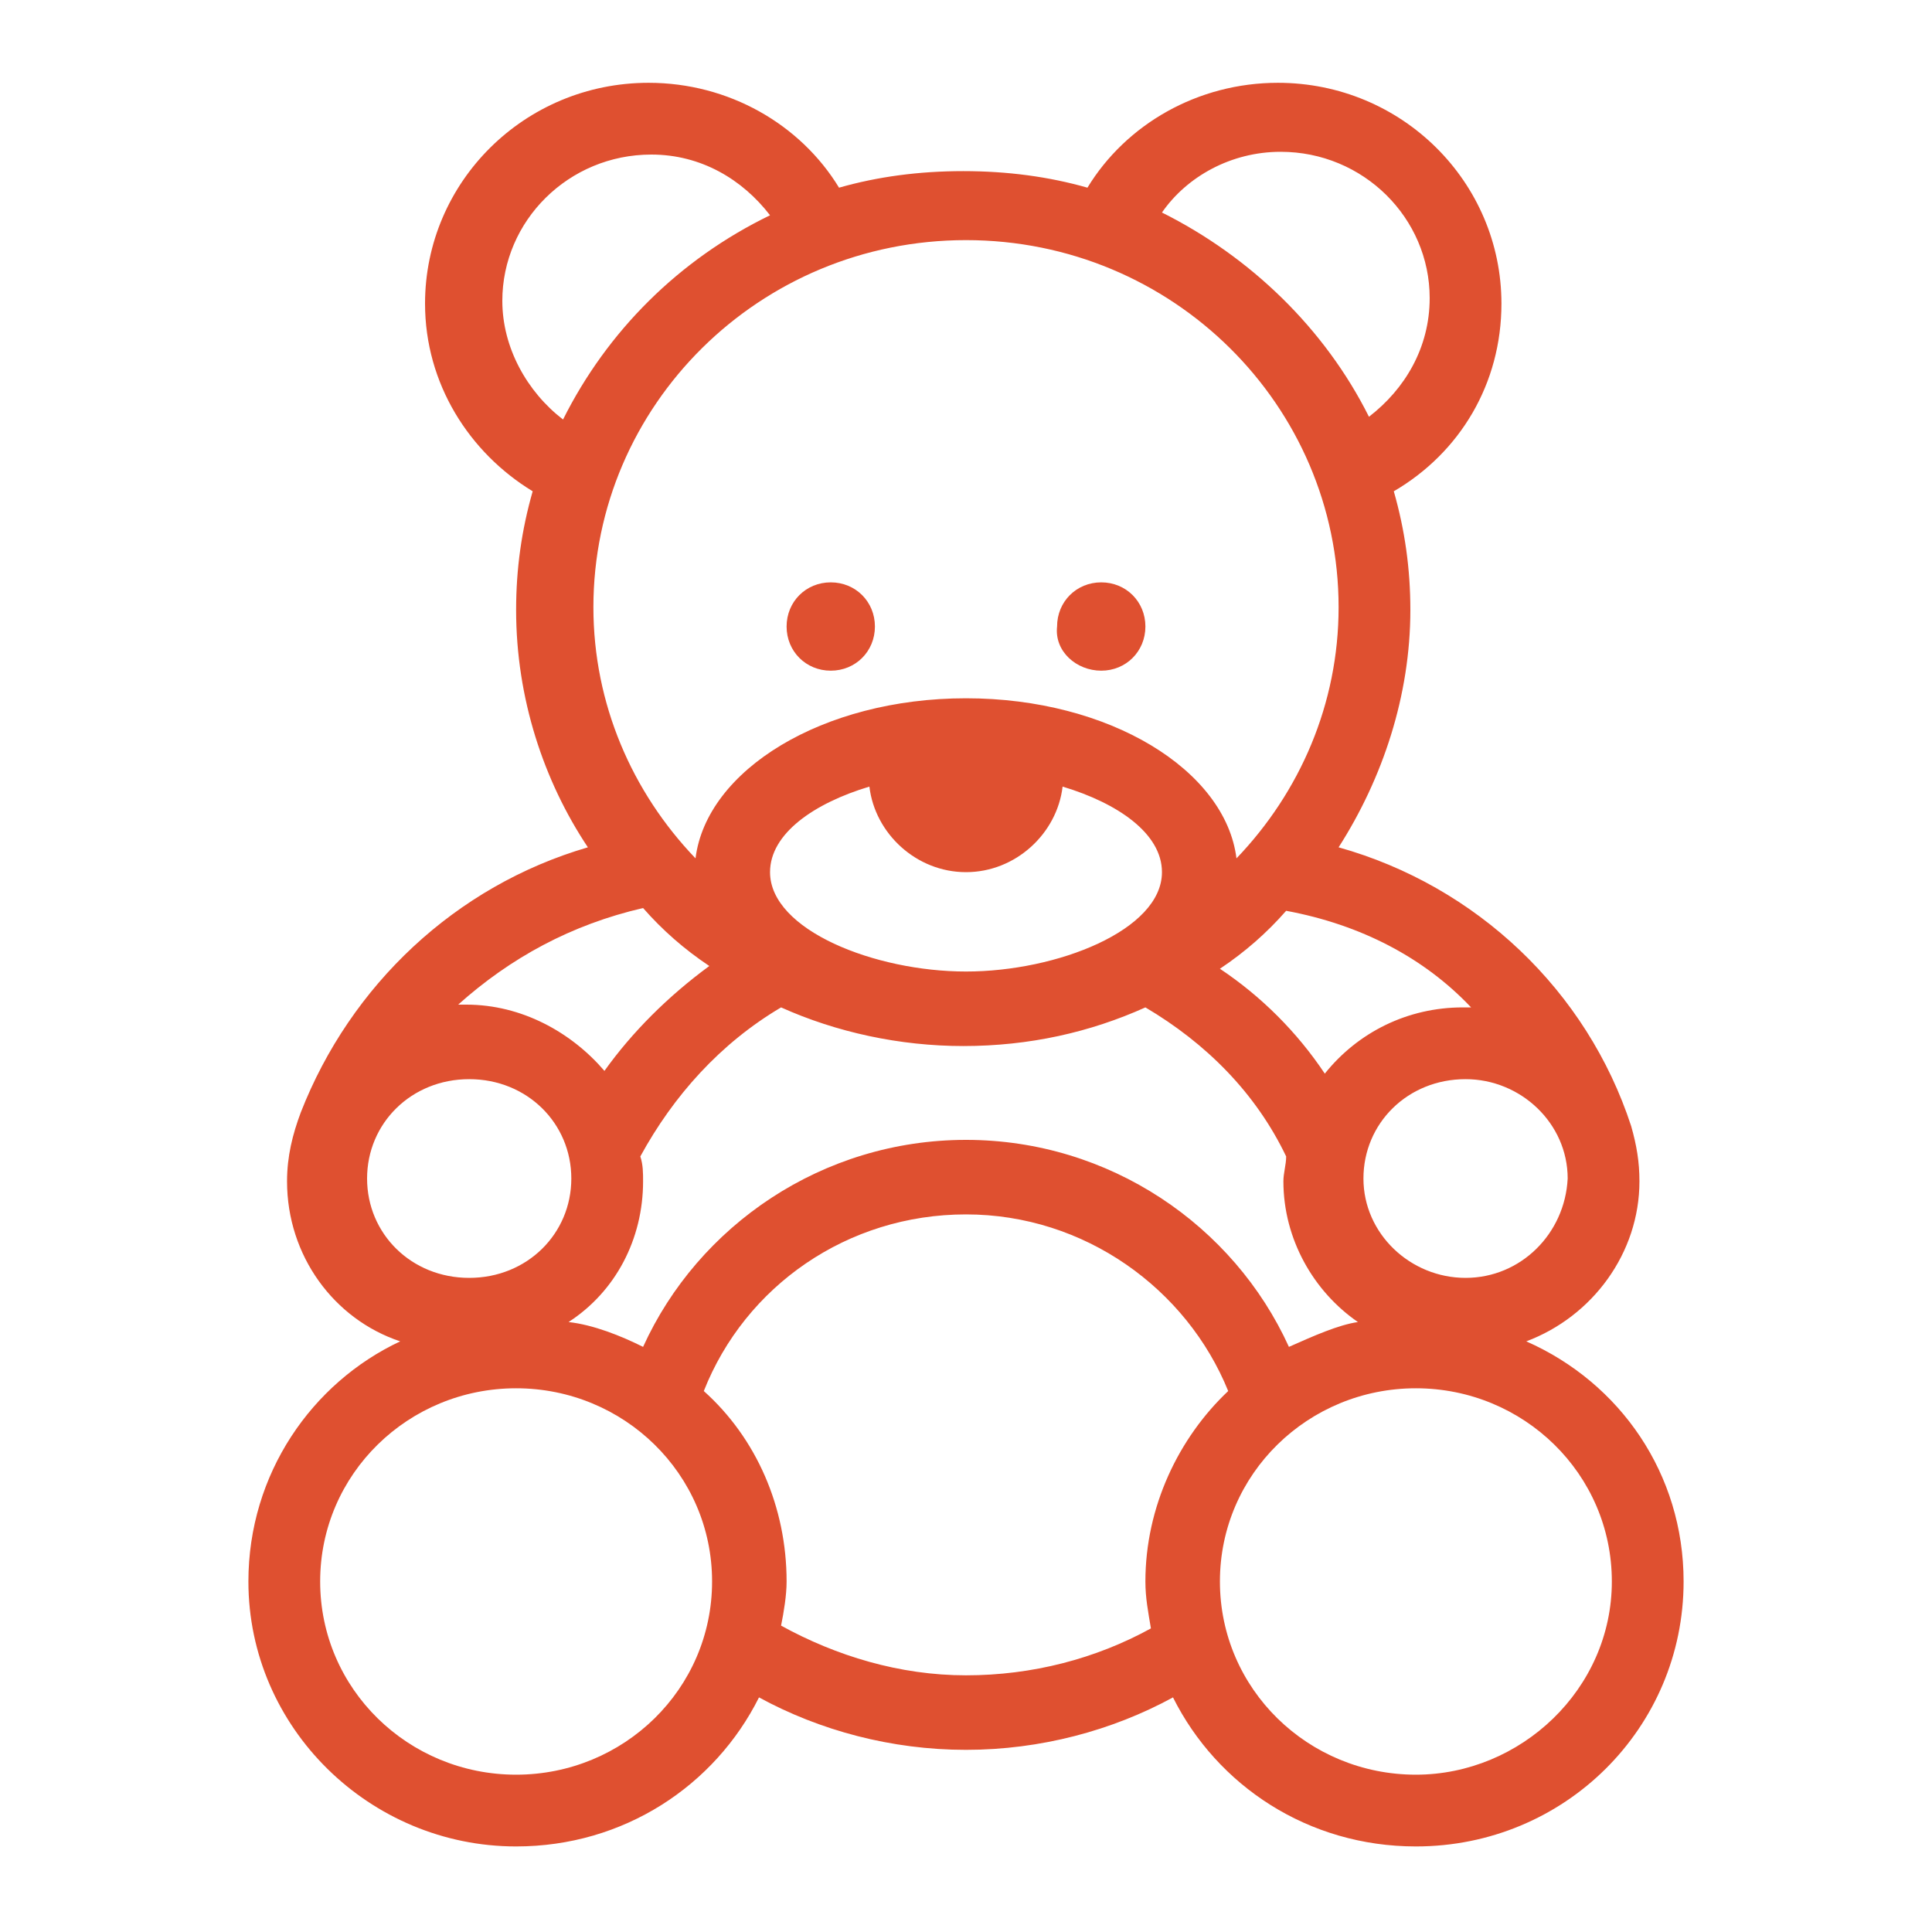 <svg width="70" height="70" viewBox="0 0 70 70" fill="none" xmlns="http://www.w3.org/2000/svg">
<path d="M55.3 48.6C57.7 47.7 59.4 45.4 59.4 42.8C59.4 42.1 59.3 41.5 59.1 40.8C57.5 35.9 53.5 32.1 48.5 30.7C50.1 28.2 51.1 25.2 51.1 22.1C51.1 20.6 50.9 19.2 50.5 17.8C52.9 16.4 54.4 13.9 54.4 11C54.4 6.6 50.8 3 46.3 3C43.4 3 40.8 4.5 39.4 6.8C38 6.4 36.5 6.2 34.9 6.2C33.3 6.2 31.8 6.4 30.4 6.8C29 4.5 26.4 3 23.5 3C19 3 15.4 6.6 15.4 11C15.4 13.9 17 16.4 19.3 17.8C18.9 19.2 18.7 20.6 18.7 22.1C18.7 25.3 19.7 28.3 21.3 30.7C16.5 32.1 12.7 35.7 10.9 40.3C10.6 41.1 10.4 41.9 10.4 42.8C10.4 45.5 12.1 47.8 14.5 48.6C11.3 50.1 9 53.4 9 57.3C9 62.6 13.4 66.9 18.7 66.9C22.6 66.9 25.9 64.7 27.5 61.5C29.7 62.7 32.3 63.4 35 63.4C37.7 63.4 40.3 62.7 42.5 61.5C44.1 64.7 47.4 66.9 51.3 66.9C56.7 66.9 61 62.6 61 57.3C61 53.4 58.7 50.1 55.3 48.6ZM46.7 48.8C44.7 44.4 40.2 41.3 35 41.3C29.8 41.3 25.3 44.4 23.3 48.8C22.5 48.4 21.5 48 20.6 47.9C22.3 46.8 23.3 44.9 23.3 42.8C23.3 42.5 23.3 42.2 23.2 41.9C24.4 39.7 26.1 37.8 28.3 36.5C30.3 37.4 32.6 37.9 34.9 37.9C37.3 37.9 39.5 37.4 41.5 36.5C43.7 37.8 45.5 39.6 46.6 41.9C46.6 42.2 46.5 42.5 46.5 42.8C46.5 44.9 47.6 46.8 49.2 47.9C48.5 48 47.6 48.4 46.7 48.8ZM31.5 28.5C31.7 30.2 33.2 31.6 35 31.6C36.8 31.6 38.3 30.2 38.5 28.5C40.5 29.1 42.1 30.2 42.1 31.6C42.1 33.7 38.3 35.2 35 35.2C31.7 35.2 27.9 33.7 27.9 31.6C27.9 30.2 29.5 29.1 31.5 28.5ZM53.1 46.3C51.1 46.3 49.4 44.7 49.4 42.7C49.4 40.7 51 39.1 53.1 39.1C55.1 39.1 56.8 40.7 56.8 42.7C56.7 44.7 55.1 46.3 53.1 46.3ZM53.3 36.5C53.2 36.5 53.1 36.5 53 36.5C51 36.5 49.2 37.4 48 38.9C47 37.4 45.7 36.1 44.2 35.1C45.1 34.5 45.9 33.8 46.6 33C49.3 33.5 51.6 34.7 53.3 36.5ZM46.4 5.5C49.4 5.5 51.8 7.9 51.8 10.8C51.8 12.6 50.9 14.1 49.6 15.1C48 11.9 45.3 9.3 42.1 7.7C43 6.4 44.6 5.5 46.4 5.5ZM48.5 22C48.5 25.5 47.1 28.7 44.8 31.1C44.4 27.9 40.2 25.3 35 25.3C29.8 25.3 25.6 27.9 25.2 31.1C22.9 28.7 21.5 25.5 21.5 22C21.5 14.7 27.5 8.7 35 8.7C42.5 8.7 48.5 14.7 48.5 22ZM18.2 10.9C18.2 8 20.6 5.6 23.6 5.6C25.4 5.6 26.9 6.5 27.9 7.8C24.6 9.4 22 12 20.4 15.2C19.1 14.2 18.2 12.6 18.2 10.9ZM23.3 32.9C24 33.7 24.8 34.4 25.7 35C24.2 36.1 22.9 37.4 21.9 38.8C20.7 37.4 18.9 36.4 16.9 36.4C16.8 36.4 16.7 36.4 16.6 36.4C18.5 34.7 20.7 33.5 23.3 32.9ZM13.3 42.7C13.3 40.7 14.9 39.1 17 39.1C19.1 39.1 20.7 40.7 20.7 42.7C20.7 44.7 19.1 46.3 17 46.3C14.9 46.3 13.3 44.7 13.3 42.7ZM18.7 64.3C14.8 64.3 11.6 61.2 11.6 57.3C11.6 53.4 14.8 50.3 18.7 50.3C22.6 50.3 25.8 53.4 25.8 57.3C25.8 61.2 22.6 64.3 18.7 64.3ZM35 60.7C32.6 60.7 30.3 60 28.3 58.9C28.4 58.4 28.5 57.8 28.5 57.3C28.5 54.6 27.4 52.1 25.5 50.4C27 46.6 30.7 44 35 44C39.3 44 43 46.7 44.5 50.4C42.7 52.1 41.5 54.6 41.5 57.3C41.5 57.9 41.6 58.4 41.7 59C39.7 60.1 37.4 60.7 35 60.7ZM51.3 64.3C47.4 64.3 44.2 61.2 44.2 57.3C44.2 53.4 47.4 50.3 51.3 50.3C55.2 50.3 58.4 53.4 58.4 57.3C58.4 61.2 55.1 64.3 51.3 64.3Z" fill="#DF5030"/>
<path d="M30.1 24.3C31 24.3 31.7 23.6 31.7 22.7C31.7 21.8 31 21.1 30.1 21.1C29.2 21.1 28.5 21.8 28.5 22.7C28.5 23.6 29.2 24.3 30.1 24.3Z" fill="#DF5030"/>
<path d="M39.9 24.3C40.8 24.3 41.5 23.6 41.5 22.7C41.5 21.8 40.8 21.1 39.9 21.1C39 21.1 38.3 21.8 38.3 22.7C38.2 23.6 39 24.3 39.9 24.3Z" fill="#DF5030"/>
</svg>
